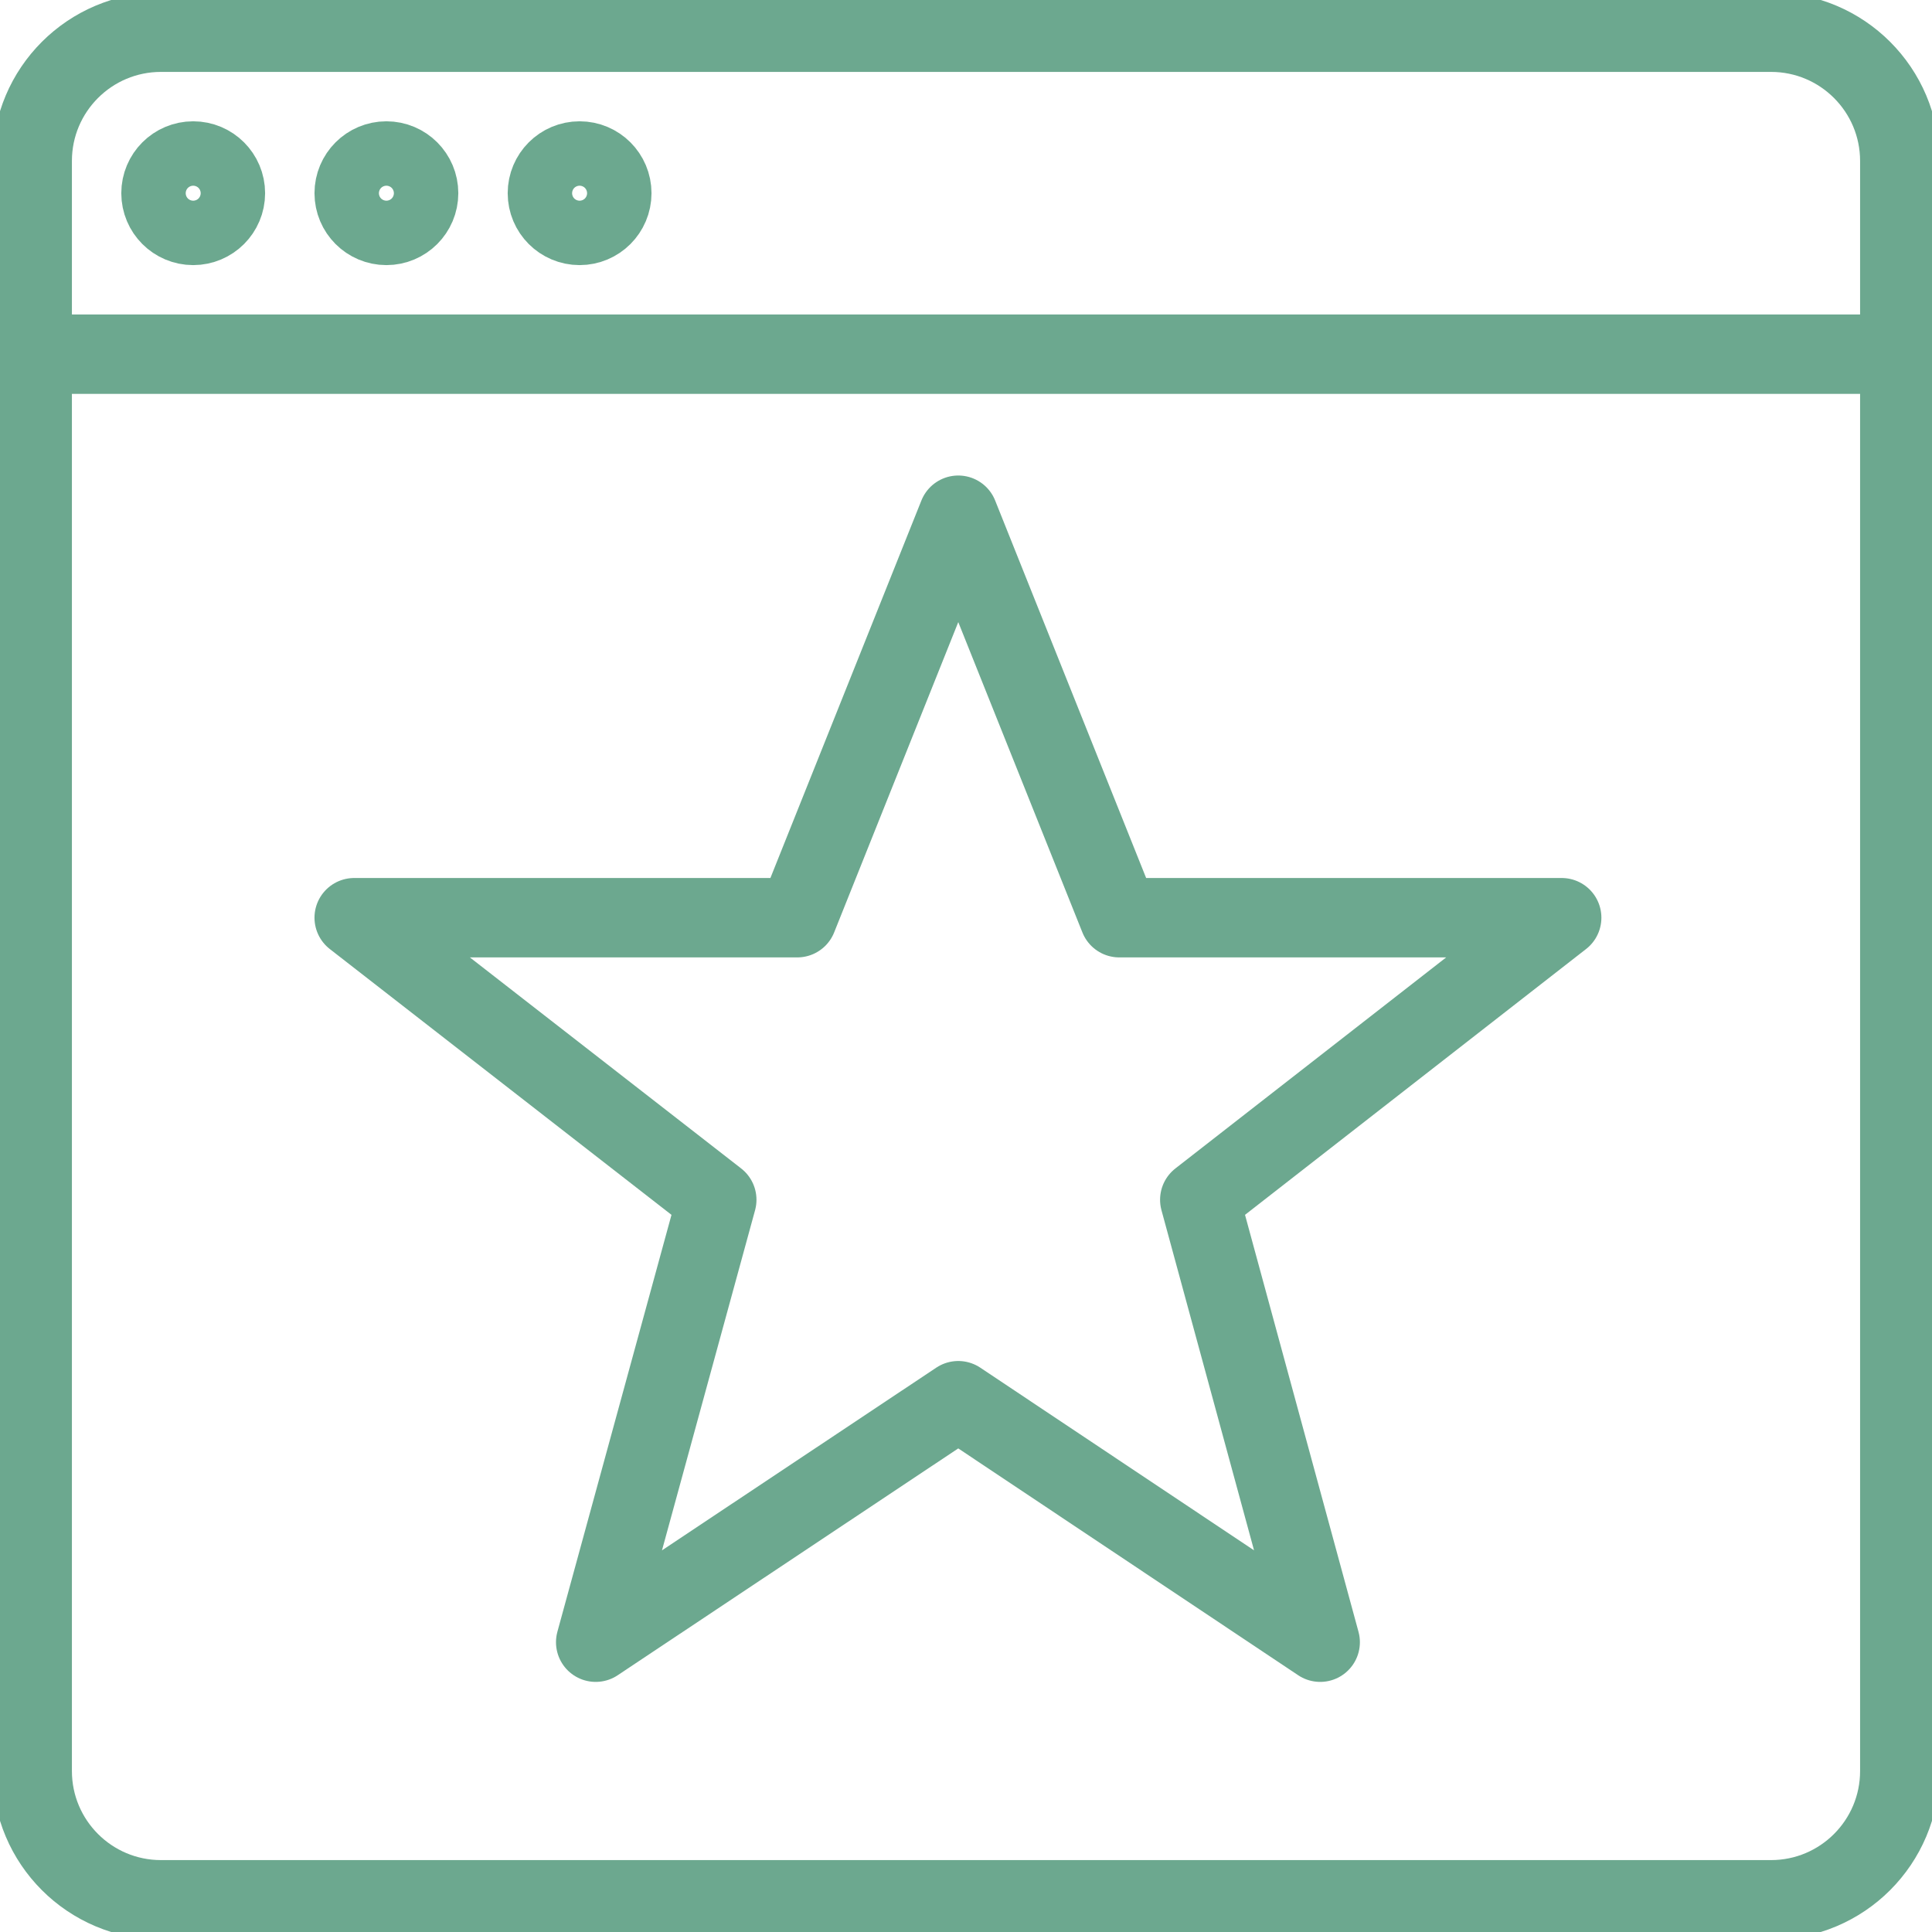<svg width="73" height="73" viewBox="0 0 73 73" fill="none" xmlns="http://www.w3.org/2000/svg">
<g clip-path="url(#clip0_242_779)">
<path d="M66.917 1.217H6.083C3.396 1.217 1.217 3.395 1.217 6.083V66.917C1.217 69.604 3.396 71.783 6.083 71.783H66.917C69.605 71.783 71.783 69.604 71.783 66.917V6.083C71.783 3.395 69.605 1.217 66.917 1.217Z" stroke="#6CA88F" stroke-width="3" stroke-linecap="round" stroke-linejoin="round"/>
<path d="M1.217 13.383H71.783" stroke="#6CA88F" stroke-width="3" stroke-linecap="round" stroke-linejoin="round"/>
<path d="M36.208 19.467L42.291 34.675H59.008L45.333 45.333L49.883 62.05L36.208 52.925L22.508 62.05L27.083 45.333L13.383 34.675H30.125L36.208 19.467Z" stroke="#6CA88F" stroke-width="3" stroke-linecap="round" stroke-linejoin="round"/>
<path d="M7.3 8.517C7.972 8.517 8.517 7.972 8.517 7.3C8.517 6.628 7.972 6.083 7.3 6.083C6.628 6.083 6.083 6.628 6.083 7.3C6.083 7.972 6.628 8.517 7.3 8.517Z" stroke="#6CA88F" stroke-width="3" stroke-miterlimit="10"/>
<path d="M14.6 8.517C15.272 8.517 15.817 7.972 15.817 7.3C15.817 6.628 15.272 6.083 14.6 6.083C13.928 6.083 13.383 6.628 13.383 7.3C13.383 7.972 13.928 8.517 14.6 8.517Z" stroke="#6CA88F" stroke-width="3" stroke-miterlimit="10"/>
<path d="M21.9 8.517C22.572 8.517 23.117 7.972 23.117 7.3C23.117 6.628 22.572 6.083 21.9 6.083C21.228 6.083 20.683 6.628 20.683 7.3C20.683 7.972 21.228 8.517 21.9 8.517Z" stroke="#6CA88F" stroke-width="3" stroke-miterlimit="10"/>
</g>
<defs>
<clipPath id="clip0_242_779">
<rect width="73" height="73" fill="white"/>
</clipPath>
</defs>
</svg>
